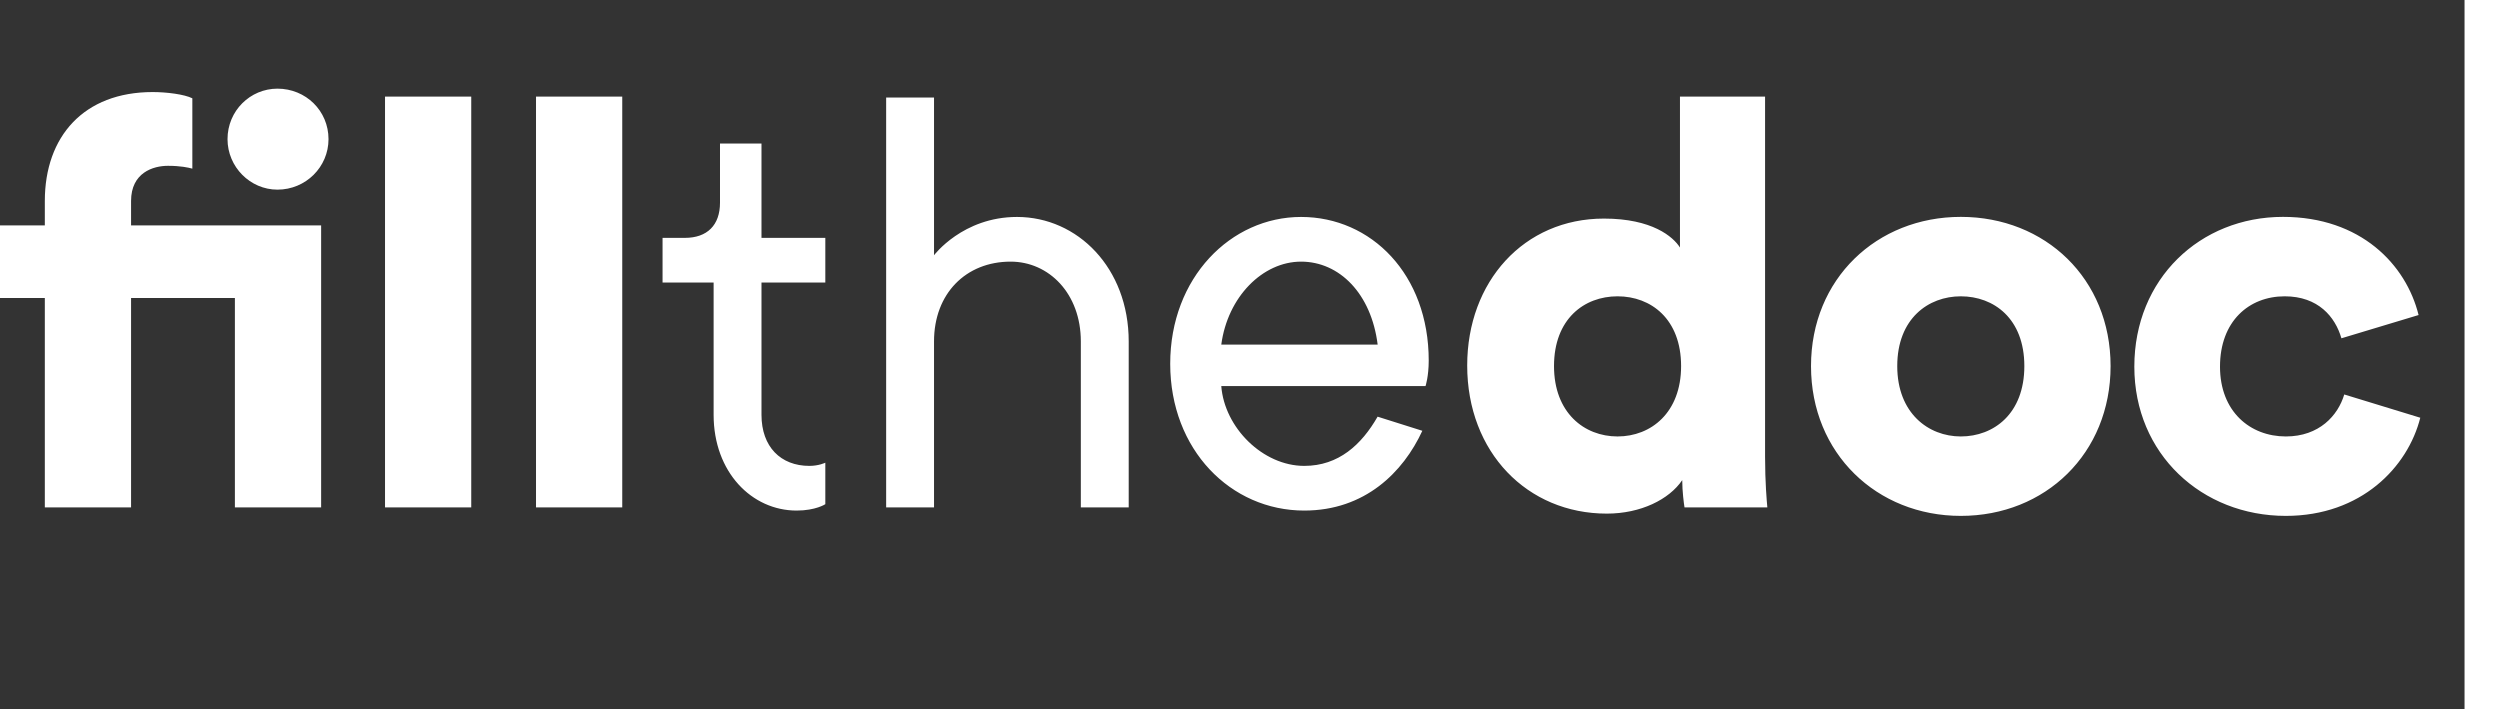 <svg width="141" height="40" viewBox="0 0 141 40" fill="none" xmlns="http://www.w3.org/2000/svg">
<rect x="0" y="0" width="141" height="40" fill="#333333" stroke="none"/>
<path fill-rule="evenodd" clip-rule="evenodd" d="M141 0H139V40H141V0ZM13.248 28.616V16.808H7.392V28.616H2.528V16.808H0V12.712H2.528V11.336C2.528 7.688 4.736 5.192 8.608 5.192C9.408 5.192 10.4 5.32 10.848 5.544V9.512C10.624 9.448 10.176 9.352 9.472 9.352C8.64 9.352 7.392 9.736 7.392 11.336V12.712H18.112V28.616H13.248ZM15.648 10.696C14.112 10.696 12.832 9.416 12.832 7.848C12.832 6.248 14.112 5 15.648 5C17.248 5 18.528 6.248 18.528 7.848C18.528 9.416 17.248 10.696 15.648 10.696ZM26.578 5.448V28.616H21.715V5.448H26.578ZM35.095 28.616V5.448H30.231V28.616H35.095ZM57.359 12.236C54.299 12.236 52.679 14.396 52.679 14.396V5.5H49.979V28.616H52.679V19.256C52.679 16.556 54.479 14.756 56.999 14.756C59.159 14.756 60.959 16.556 60.959 19.256V28.616H63.659V19.256C63.659 15.116 60.779 12.236 57.359 12.236ZM40.608 11.436C40.608 12.696 39.888 13.416 38.628 13.416H37.368V15.936H40.248V23.396C40.248 26.636 42.408 28.796 44.928 28.796C46.008 28.796 46.548 28.436 46.548 28.436V26.096C46.548 26.096 46.188 26.276 45.648 26.276C44.028 26.276 42.948 25.196 42.948 23.396V15.936H46.548V13.416H42.948V8.096H40.608V11.436ZM68.88 21.776C69.06 24.116 71.22 26.276 73.56 26.276C75.501 26.276 76.791 25.078 77.697 23.5L80.22 24.296C79.14 26.636 76.98 28.796 73.56 28.796C69.42 28.796 66 25.376 66 20.516C66 15.656 69.42 12.236 73.38 12.236C77.34 12.236 80.58 15.476 80.58 20.336C80.58 21.236 80.4 21.776 80.4 21.776H68.88ZM77.7 19.436C77.34 16.556 75.54 14.756 73.38 14.756C71.22 14.756 69.24 16.736 68.88 19.436H77.7ZM94.75 5.448H99.55V25.768C99.55 27.208 99.646 28.264 99.678 28.616V28.616H95.006C94.974 28.424 94.878 27.72 94.878 27.08C94.142 28.168 92.542 28.968 90.622 28.968C86.142 28.968 82.75 25.512 82.75 20.616C82.75 15.88 85.95 12.328 90.462 12.328C93.182 12.328 94.366 13.352 94.75 13.96V5.448ZM91.23 16.712C89.342 16.712 87.646 17.992 87.646 20.648C87.646 23.272 89.342 24.616 91.23 24.616C93.118 24.616 94.814 23.272 94.814 20.648C94.814 17.992 93.118 16.712 91.23 16.712ZM107.005 20.648C107.005 23.304 108.765 24.616 110.589 24.616C112.445 24.616 114.173 23.336 114.173 20.648C114.173 17.96 112.445 16.712 110.589 16.712C108.765 16.712 107.005 17.96 107.005 20.648ZM102.141 20.648C102.141 15.72 105.853 12.232 110.589 12.232C115.357 12.232 119.037 15.72 119.037 20.648C119.037 25.576 115.357 29.096 110.589 29.096C105.853 29.096 102.141 25.576 102.141 20.648ZM128.856 16.712C130.744 16.712 131.704 17.864 132.056 19.08L136.408 17.768C135.704 14.92 133.144 12.232 128.76 12.232C124.088 12.232 120.376 15.72 120.376 20.68C120.376 25.608 124.184 29.096 128.92 29.096C133.176 29.096 135.8 26.344 136.504 23.56L132.216 22.248C131.864 23.432 130.808 24.616 128.92 24.616C126.904 24.616 125.208 23.208 125.208 20.68C125.208 18.12 126.84 16.712 128.856 16.712Z" fill="white"/>
</svg>

